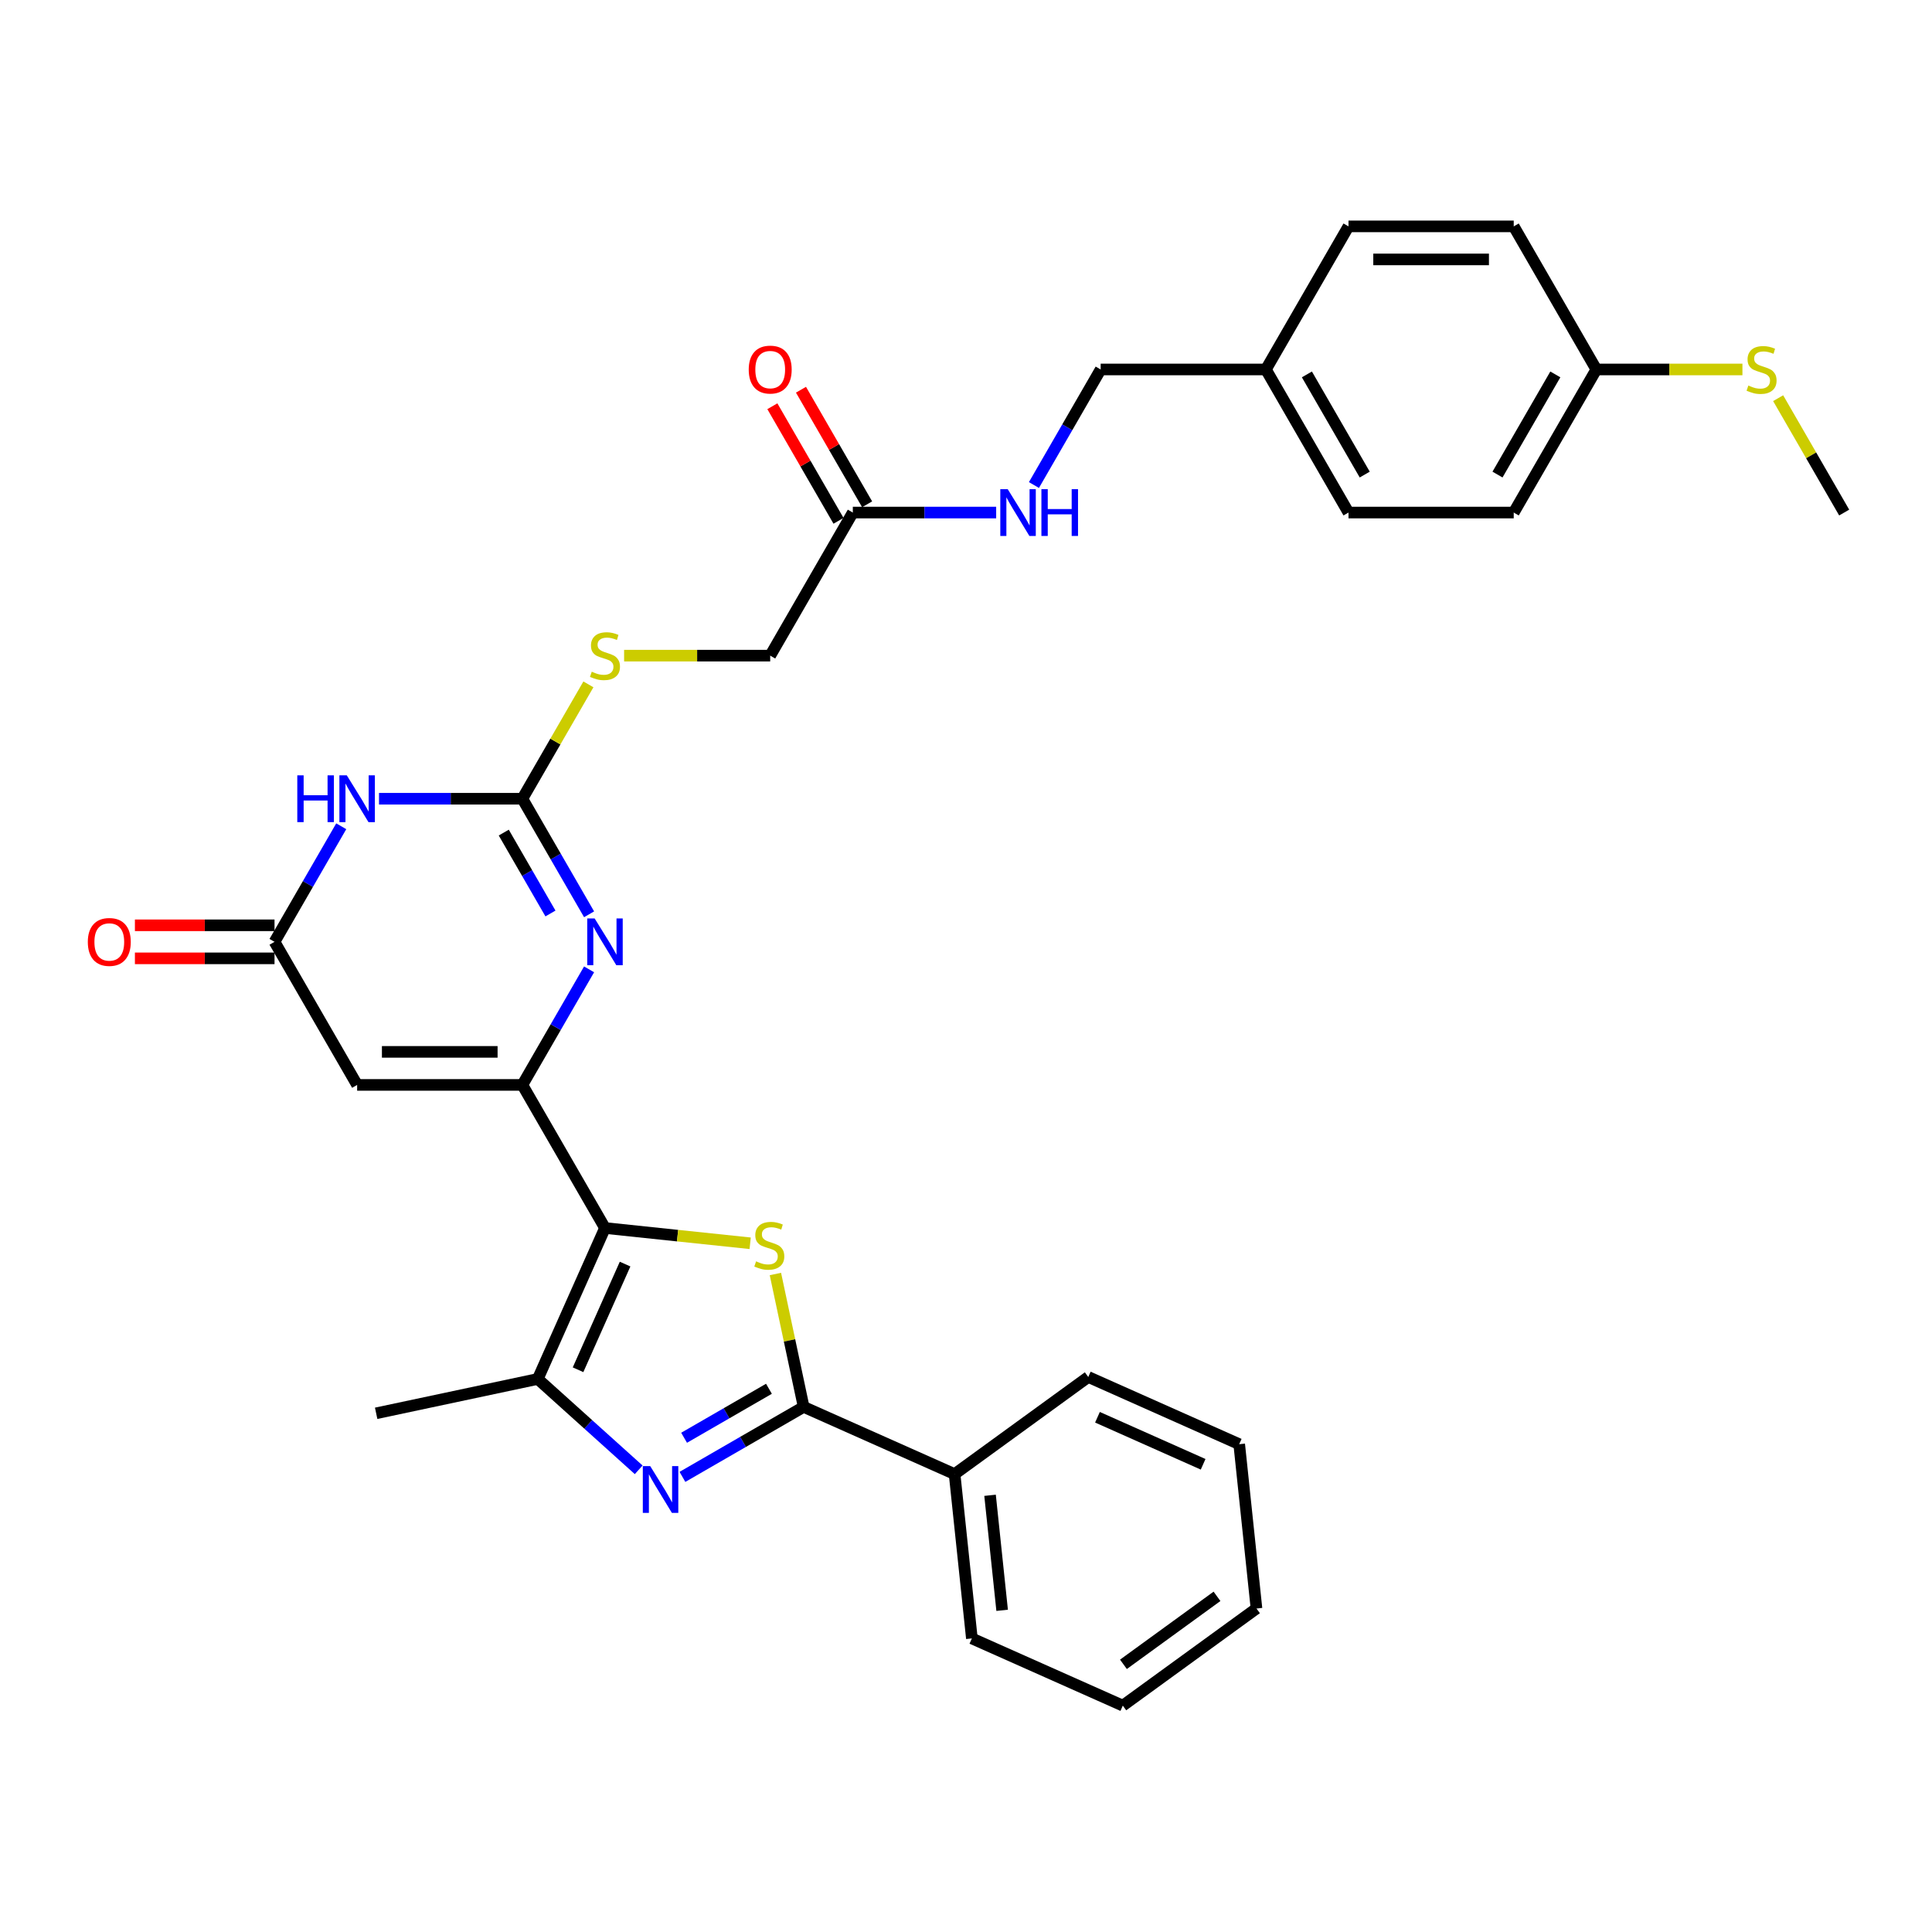 <?xml version='1.0' encoding='iso-8859-1'?>
<svg version='1.1' baseProfile='full'
              xmlns='http://www.w3.org/2000/svg'
                      xmlns:rdkit='http://www.rdkit.org/xml'
                      xmlns:xlink='http://www.w3.org/1999/xlink'
                  xml:space='preserve'
width='1000px' height='1000px' viewBox='0 0 1000 1000'>
<!-- END OF HEADER -->
<rect style='opacity:1.0;fill:#FFFFFF;stroke:none' width='1000' height='1000' x='0' y='0'> </rect>
<path class='bond-0' d='M 313.136,635.616 L 270.375,561.552' style='fill:none;fill-rule:evenodd;stroke:#000000;stroke-width:6px;stroke-linecap:butt;stroke-linejoin:miter;stroke-opacity:1' />
<path class='bond-1' d='M 313.136,635.616 L 350.711,639.565' style='fill:none;fill-rule:evenodd;stroke:#000000;stroke-width:6px;stroke-linecap:butt;stroke-linejoin:miter;stroke-opacity:1' />
<path class='bond-1' d='M 350.711,639.565 L 388.285,643.514' style='fill:none;fill-rule:evenodd;stroke:#CCCC00;stroke-width:6px;stroke-linecap:butt;stroke-linejoin:miter;stroke-opacity:1' />
<path class='bond-7' d='M 313.136,635.616 L 278.351,713.743' style='fill:none;fill-rule:evenodd;stroke:#000000;stroke-width:6px;stroke-linecap:butt;stroke-linejoin:miter;stroke-opacity:1' />
<path class='bond-7' d='M 323.544,654.292 L 299.195,708.981' style='fill:none;fill-rule:evenodd;stroke:#000000;stroke-width:6px;stroke-linecap:butt;stroke-linejoin:miter;stroke-opacity:1' />
<path class='bond-4' d='M 270.375,561.552 L 287.643,531.644' style='fill:none;fill-rule:evenodd;stroke:#000000;stroke-width:6px;stroke-linecap:butt;stroke-linejoin:miter;stroke-opacity:1' />
<path class='bond-4' d='M 287.643,531.644 L 304.91,501.736' style='fill:none;fill-rule:evenodd;stroke:#0000FF;stroke-width:6px;stroke-linecap:butt;stroke-linejoin:miter;stroke-opacity:1' />
<path class='bond-8' d='M 270.375,561.552 L 184.854,561.552' style='fill:none;fill-rule:evenodd;stroke:#000000;stroke-width:6px;stroke-linecap:butt;stroke-linejoin:miter;stroke-opacity:1' />
<path class='bond-8' d='M 257.547,544.448 L 197.682,544.448' style='fill:none;fill-rule:evenodd;stroke:#000000;stroke-width:6px;stroke-linecap:butt;stroke-linejoin:miter;stroke-opacity:1' />
<path class='bond-3' d='M 401.348,659.419 L 408.659,693.813' style='fill:none;fill-rule:evenodd;stroke:#CCCC00;stroke-width:6px;stroke-linecap:butt;stroke-linejoin:miter;stroke-opacity:1' />
<path class='bond-3' d='M 408.659,693.813 L 415.97,728.207' style='fill:none;fill-rule:evenodd;stroke:#000000;stroke-width:6px;stroke-linecap:butt;stroke-linejoin:miter;stroke-opacity:1' />
<path class='bond-2' d='M 330.583,760.773 L 304.467,737.258' style='fill:none;fill-rule:evenodd;stroke:#0000FF;stroke-width:6px;stroke-linecap:butt;stroke-linejoin:miter;stroke-opacity:1' />
<path class='bond-2' d='M 304.467,737.258 L 278.351,713.743' style='fill:none;fill-rule:evenodd;stroke:#000000;stroke-width:6px;stroke-linecap:butt;stroke-linejoin:miter;stroke-opacity:1' />
<path class='bond-32' d='M 353.229,764.431 L 384.599,746.319' style='fill:none;fill-rule:evenodd;stroke:#0000FF;stroke-width:6px;stroke-linecap:butt;stroke-linejoin:miter;stroke-opacity:1' />
<path class='bond-32' d='M 384.599,746.319 L 415.97,728.207' style='fill:none;fill-rule:evenodd;stroke:#000000;stroke-width:6px;stroke-linecap:butt;stroke-linejoin:miter;stroke-opacity:1' />
<path class='bond-32' d='M 354.088,744.184 L 376.047,731.506' style='fill:none;fill-rule:evenodd;stroke:#0000FF;stroke-width:6px;stroke-linecap:butt;stroke-linejoin:miter;stroke-opacity:1' />
<path class='bond-32' d='M 376.047,731.506 L 398.006,718.828' style='fill:none;fill-rule:evenodd;stroke:#000000;stroke-width:6px;stroke-linecap:butt;stroke-linejoin:miter;stroke-opacity:1' />
<path class='bond-12' d='M 415.97,728.207 L 494.097,762.992' style='fill:none;fill-rule:evenodd;stroke:#000000;stroke-width:6px;stroke-linecap:butt;stroke-linejoin:miter;stroke-opacity:1' />
<path class='bond-5' d='M 304.91,473.241 L 287.643,443.333' style='fill:none;fill-rule:evenodd;stroke:#0000FF;stroke-width:6px;stroke-linecap:butt;stroke-linejoin:miter;stroke-opacity:1' />
<path class='bond-5' d='M 287.643,443.333 L 270.375,413.425' style='fill:none;fill-rule:evenodd;stroke:#000000;stroke-width:6px;stroke-linecap:butt;stroke-linejoin:miter;stroke-opacity:1' />
<path class='bond-5' d='M 284.917,472.82 L 272.83,451.885' style='fill:none;fill-rule:evenodd;stroke:#0000FF;stroke-width:6px;stroke-linecap:butt;stroke-linejoin:miter;stroke-opacity:1' />
<path class='bond-5' d='M 272.83,451.885 L 260.743,430.949' style='fill:none;fill-rule:evenodd;stroke:#000000;stroke-width:6px;stroke-linecap:butt;stroke-linejoin:miter;stroke-opacity:1' />
<path class='bond-11' d='M 270.375,413.425 L 287.465,383.825' style='fill:none;fill-rule:evenodd;stroke:#000000;stroke-width:6px;stroke-linecap:butt;stroke-linejoin:miter;stroke-opacity:1' />
<path class='bond-11' d='M 287.465,383.825 L 304.555,354.225' style='fill:none;fill-rule:evenodd;stroke:#CCCC00;stroke-width:6px;stroke-linecap:butt;stroke-linejoin:miter;stroke-opacity:1' />
<path class='bond-33' d='M 270.375,413.425 L 233.276,413.425' style='fill:none;fill-rule:evenodd;stroke:#000000;stroke-width:6px;stroke-linecap:butt;stroke-linejoin:miter;stroke-opacity:1' />
<path class='bond-33' d='M 233.276,413.425 L 196.177,413.425' style='fill:none;fill-rule:evenodd;stroke:#0000FF;stroke-width:6px;stroke-linecap:butt;stroke-linejoin:miter;stroke-opacity:1' />
<path class='bond-6' d='M 176.628,427.673 L 159.361,457.581' style='fill:none;fill-rule:evenodd;stroke:#0000FF;stroke-width:6px;stroke-linecap:butt;stroke-linejoin:miter;stroke-opacity:1' />
<path class='bond-6' d='M 159.361,457.581 L 142.094,487.488' style='fill:none;fill-rule:evenodd;stroke:#000000;stroke-width:6px;stroke-linecap:butt;stroke-linejoin:miter;stroke-opacity:1' />
<path class='bond-21' d='M 278.351,713.743 L 194.699,731.524' style='fill:none;fill-rule:evenodd;stroke:#000000;stroke-width:6px;stroke-linecap:butt;stroke-linejoin:miter;stroke-opacity:1' />
<path class='bond-9' d='M 184.854,561.552 L 142.094,487.488' style='fill:none;fill-rule:evenodd;stroke:#000000;stroke-width:6px;stroke-linecap:butt;stroke-linejoin:miter;stroke-opacity:1' />
<path class='bond-14' d='M 142.094,478.936 L 105.961,478.936' style='fill:none;fill-rule:evenodd;stroke:#000000;stroke-width:6px;stroke-linecap:butt;stroke-linejoin:miter;stroke-opacity:1' />
<path class='bond-14' d='M 105.961,478.936 L 69.828,478.936' style='fill:none;fill-rule:evenodd;stroke:#FF0000;stroke-width:6px;stroke-linecap:butt;stroke-linejoin:miter;stroke-opacity:1' />
<path class='bond-14' d='M 142.094,496.041 L 105.961,496.041' style='fill:none;fill-rule:evenodd;stroke:#000000;stroke-width:6px;stroke-linecap:butt;stroke-linejoin:miter;stroke-opacity:1' />
<path class='bond-14' d='M 105.961,496.041 L 69.828,496.041' style='fill:none;fill-rule:evenodd;stroke:#FF0000;stroke-width:6px;stroke-linecap:butt;stroke-linejoin:miter;stroke-opacity:1' />
<path class='bond-10' d='M 441.418,265.298 L 398.657,339.361' style='fill:none;fill-rule:evenodd;stroke:#000000;stroke-width:6px;stroke-linecap:butt;stroke-linejoin:miter;stroke-opacity:1' />
<path class='bond-13' d='M 441.418,265.298 L 478.517,265.298' style='fill:none;fill-rule:evenodd;stroke:#000000;stroke-width:6px;stroke-linecap:butt;stroke-linejoin:miter;stroke-opacity:1' />
<path class='bond-13' d='M 478.517,265.298 L 515.616,265.298' style='fill:none;fill-rule:evenodd;stroke:#0000FF;stroke-width:6px;stroke-linecap:butt;stroke-linejoin:miter;stroke-opacity:1' />
<path class='bond-15' d='M 448.824,261.022 L 431.705,231.37' style='fill:none;fill-rule:evenodd;stroke:#000000;stroke-width:6px;stroke-linecap:butt;stroke-linejoin:miter;stroke-opacity:1' />
<path class='bond-15' d='M 431.705,231.37 L 414.586,201.719' style='fill:none;fill-rule:evenodd;stroke:#FF0000;stroke-width:6px;stroke-linecap:butt;stroke-linejoin:miter;stroke-opacity:1' />
<path class='bond-15' d='M 434.012,269.574 L 416.892,239.922' style='fill:none;fill-rule:evenodd;stroke:#000000;stroke-width:6px;stroke-linecap:butt;stroke-linejoin:miter;stroke-opacity:1' />
<path class='bond-15' d='M 416.892,239.922 L 399.773,210.271' style='fill:none;fill-rule:evenodd;stroke:#FF0000;stroke-width:6px;stroke-linecap:butt;stroke-linejoin:miter;stroke-opacity:1' />
<path class='bond-16' d='M 323.039,339.361 L 360.848,339.361' style='fill:none;fill-rule:evenodd;stroke:#CCCC00;stroke-width:6px;stroke-linecap:butt;stroke-linejoin:miter;stroke-opacity:1' />
<path class='bond-16' d='M 360.848,339.361 L 398.657,339.361' style='fill:none;fill-rule:evenodd;stroke:#000000;stroke-width:6px;stroke-linecap:butt;stroke-linejoin:miter;stroke-opacity:1' />
<path class='bond-26' d='M 494.097,762.992 L 503.037,848.045' style='fill:none;fill-rule:evenodd;stroke:#000000;stroke-width:6px;stroke-linecap:butt;stroke-linejoin:miter;stroke-opacity:1' />
<path class='bond-26' d='M 512.449,773.962 L 518.706,833.499' style='fill:none;fill-rule:evenodd;stroke:#000000;stroke-width:6px;stroke-linecap:butt;stroke-linejoin:miter;stroke-opacity:1' />
<path class='bond-27' d='M 494.097,762.992 L 563.285,712.724' style='fill:none;fill-rule:evenodd;stroke:#000000;stroke-width:6px;stroke-linecap:butt;stroke-linejoin:miter;stroke-opacity:1' />
<path class='bond-18' d='M 535.165,251.05 L 552.433,221.142' style='fill:none;fill-rule:evenodd;stroke:#0000FF;stroke-width:6px;stroke-linecap:butt;stroke-linejoin:miter;stroke-opacity:1' />
<path class='bond-18' d='M 552.433,221.142 L 569.7,191.234' style='fill:none;fill-rule:evenodd;stroke:#000000;stroke-width:6px;stroke-linecap:butt;stroke-linejoin:miter;stroke-opacity:1' />
<path class='bond-17' d='M 826.264,191.234 L 783.503,265.298' style='fill:none;fill-rule:evenodd;stroke:#000000;stroke-width:6px;stroke-linecap:butt;stroke-linejoin:miter;stroke-opacity:1' />
<path class='bond-17' d='M 805.037,193.792 L 775.104,245.636' style='fill:none;fill-rule:evenodd;stroke:#000000;stroke-width:6px;stroke-linecap:butt;stroke-linejoin:miter;stroke-opacity:1' />
<path class='bond-20' d='M 826.264,191.234 L 864.073,191.234' style='fill:none;fill-rule:evenodd;stroke:#000000;stroke-width:6px;stroke-linecap:butt;stroke-linejoin:miter;stroke-opacity:1' />
<path class='bond-20' d='M 864.073,191.234 L 901.881,191.234' style='fill:none;fill-rule:evenodd;stroke:#CCCC00;stroke-width:6px;stroke-linecap:butt;stroke-linejoin:miter;stroke-opacity:1' />
<path class='bond-35' d='M 826.264,191.234 L 783.503,117.171' style='fill:none;fill-rule:evenodd;stroke:#000000;stroke-width:6px;stroke-linecap:butt;stroke-linejoin:miter;stroke-opacity:1' />
<path class='bond-19' d='M 569.7,191.234 L 655.221,191.234' style='fill:none;fill-rule:evenodd;stroke:#000000;stroke-width:6px;stroke-linecap:butt;stroke-linejoin:miter;stroke-opacity:1' />
<path class='bond-24' d='M 655.221,191.234 L 697.982,117.171' style='fill:none;fill-rule:evenodd;stroke:#000000;stroke-width:6px;stroke-linecap:butt;stroke-linejoin:miter;stroke-opacity:1' />
<path class='bond-25' d='M 655.221,191.234 L 697.982,265.298' style='fill:none;fill-rule:evenodd;stroke:#000000;stroke-width:6px;stroke-linecap:butt;stroke-linejoin:miter;stroke-opacity:1' />
<path class='bond-25' d='M 676.448,193.792 L 706.38,245.636' style='fill:none;fill-rule:evenodd;stroke:#000000;stroke-width:6px;stroke-linecap:butt;stroke-linejoin:miter;stroke-opacity:1' />
<path class='bond-28' d='M 920.366,206.098 L 937.456,235.698' style='fill:none;fill-rule:evenodd;stroke:#CCCC00;stroke-width:6px;stroke-linecap:butt;stroke-linejoin:miter;stroke-opacity:1' />
<path class='bond-28' d='M 937.456,235.698 L 954.545,265.298' style='fill:none;fill-rule:evenodd;stroke:#000000;stroke-width:6px;stroke-linecap:butt;stroke-linejoin:miter;stroke-opacity:1' />
<path class='bond-22' d='M 783.503,117.171 L 697.982,117.171' style='fill:none;fill-rule:evenodd;stroke:#000000;stroke-width:6px;stroke-linecap:butt;stroke-linejoin:miter;stroke-opacity:1' />
<path class='bond-22' d='M 770.675,134.275 L 710.81,134.275' style='fill:none;fill-rule:evenodd;stroke:#000000;stroke-width:6px;stroke-linecap:butt;stroke-linejoin:miter;stroke-opacity:1' />
<path class='bond-23' d='M 783.503,265.298 L 697.982,265.298' style='fill:none;fill-rule:evenodd;stroke:#000000;stroke-width:6px;stroke-linecap:butt;stroke-linejoin:miter;stroke-opacity:1' />
<path class='bond-30' d='M 503.037,848.045 L 581.164,882.829' style='fill:none;fill-rule:evenodd;stroke:#000000;stroke-width:6px;stroke-linecap:butt;stroke-linejoin:miter;stroke-opacity:1' />
<path class='bond-29' d='M 563.285,712.724 L 641.413,747.509' style='fill:none;fill-rule:evenodd;stroke:#000000;stroke-width:6px;stroke-linecap:butt;stroke-linejoin:miter;stroke-opacity:1' />
<path class='bond-29' d='M 568.048,733.567 L 622.737,757.916' style='fill:none;fill-rule:evenodd;stroke:#000000;stroke-width:6px;stroke-linecap:butt;stroke-linejoin:miter;stroke-opacity:1' />
<path class='bond-31' d='M 641.413,747.509 L 650.352,832.561' style='fill:none;fill-rule:evenodd;stroke:#000000;stroke-width:6px;stroke-linecap:butt;stroke-linejoin:miter;stroke-opacity:1' />
<path class='bond-34' d='M 581.164,882.829 L 650.352,832.561' style='fill:none;fill-rule:evenodd;stroke:#000000;stroke-width:6px;stroke-linecap:butt;stroke-linejoin:miter;stroke-opacity:1' />
<path class='bond-34' d='M 581.489,861.452 L 629.92,826.264' style='fill:none;fill-rule:evenodd;stroke:#000000;stroke-width:6px;stroke-linecap:butt;stroke-linejoin:miter;stroke-opacity:1' />
<path  class='atom-2' d='M 391.347 652.868
Q 391.621 652.97, 392.75 653.449
Q 393.879 653.928, 395.11 654.236
Q 396.376 654.51, 397.607 654.51
Q 399.899 654.51, 401.233 653.415
Q 402.568 652.286, 402.568 650.336
Q 402.568 649.002, 401.883 648.181
Q 401.233 647.36, 400.207 646.915
Q 399.181 646.471, 397.47 645.958
Q 395.315 645.308, 394.015 644.692
Q 392.75 644.076, 391.826 642.776
Q 390.937 641.476, 390.937 639.287
Q 390.937 636.242, 392.989 634.361
Q 395.076 632.479, 399.181 632.479
Q 401.986 632.479, 405.167 633.814
L 404.381 636.448
Q 401.473 635.25, 399.283 635.25
Q 396.923 635.25, 395.623 636.242
Q 394.323 637.2, 394.357 638.876
Q 394.357 640.176, 395.007 640.963
Q 395.692 641.75, 396.649 642.195
Q 397.641 642.639, 399.283 643.152
Q 401.473 643.837, 402.773 644.521
Q 404.073 645.205, 404.996 646.608
Q 405.954 647.976, 405.954 650.336
Q 405.954 653.689, 403.696 655.502
Q 401.473 657.281, 397.744 657.281
Q 395.589 657.281, 393.947 656.802
Q 392.339 656.357, 390.423 655.57
L 391.347 652.868
' fill='#CCCC00'/>
<path  class='atom-3' d='M 336.552 758.858
L 344.489 771.686
Q 345.276 772.952, 346.541 775.244
Q 347.807 777.536, 347.875 777.673
L 347.875 758.858
L 351.091 758.858
L 351.091 783.078
L 347.773 783.078
L 339.255 769.052
Q 338.263 767.41, 337.202 765.529
Q 336.176 763.647, 335.868 763.066
L 335.868 783.078
L 332.721 783.078
L 332.721 758.858
L 336.552 758.858
' fill='#0000FF'/>
<path  class='atom-5' d='M 307.782 475.379
L 315.719 488.207
Q 316.506 489.473, 317.771 491.765
Q 319.037 494.056, 319.105 494.193
L 319.105 475.379
L 322.321 475.379
L 322.321 499.598
L 319.003 499.598
L 310.485 485.573
Q 309.493 483.931, 308.432 482.049
Q 307.406 480.168, 307.098 479.586
L 307.098 499.598
L 303.951 499.598
L 303.951 475.379
L 307.782 475.379
' fill='#0000FF'/>
<path  class='atom-7' d='M 153.878 401.315
L 157.162 401.315
L 157.162 411.612
L 169.546 411.612
L 169.546 401.315
L 172.83 401.315
L 172.83 425.535
L 169.546 425.535
L 169.546 414.349
L 157.162 414.349
L 157.162 425.535
L 153.878 425.535
L 153.878 401.315
' fill='#0000FF'/>
<path  class='atom-7' d='M 179.501 401.315
L 187.437 414.143
Q 188.224 415.409, 189.489 417.701
Q 190.755 419.993, 190.824 420.13
L 190.824 401.315
L 194.039 401.315
L 194.039 425.535
L 190.721 425.535
L 182.203 411.509
Q 181.211 409.867, 180.151 407.986
Q 179.124 406.104, 178.816 405.523
L 178.816 425.535
L 175.669 425.535
L 175.669 401.315
L 179.501 401.315
' fill='#0000FF'/>
<path  class='atom-12' d='M 306.294 347.674
Q 306.568 347.777, 307.697 348.256
Q 308.826 348.734, 310.057 349.042
Q 311.323 349.316, 312.555 349.316
Q 314.846 349.316, 316.181 348.221
Q 317.515 347.092, 317.515 345.143
Q 317.515 343.808, 316.831 342.987
Q 316.181 342.166, 315.154 341.722
Q 314.128 341.277, 312.418 340.764
Q 310.263 340.114, 308.963 339.498
Q 307.697 338.882, 306.773 337.582
Q 305.884 336.283, 305.884 334.093
Q 305.884 331.049, 307.936 329.167
Q 310.023 327.286, 314.128 327.286
Q 316.933 327.286, 320.115 328.62
L 319.328 331.254
Q 316.42 330.057, 314.231 330.057
Q 311.87 330.057, 310.57 331.049
Q 309.271 332.006, 309.305 333.683
Q 309.305 334.983, 309.955 335.769
Q 310.639 336.556, 311.597 337.001
Q 312.589 337.446, 314.231 337.959
Q 316.42 338.643, 317.72 339.327
Q 319.02 340.011, 319.944 341.414
Q 320.901 342.782, 320.901 345.143
Q 320.901 348.495, 318.644 350.308
Q 316.42 352.087, 312.691 352.087
Q 310.536 352.087, 308.894 351.608
Q 307.286 351.163, 305.371 350.376
L 306.294 347.674
' fill='#CCCC00'/>
<path  class='atom-14' d='M 521.586 253.188
L 529.522 266.016
Q 530.309 267.282, 531.574 269.574
Q 532.84 271.866, 532.909 272.003
L 532.909 253.188
L 536.124 253.188
L 536.124 277.408
L 532.806 277.408
L 524.288 263.382
Q 523.296 261.74, 522.236 259.859
Q 521.209 257.977, 520.901 257.396
L 520.901 277.408
L 517.754 277.408
L 517.754 253.188
L 521.586 253.188
' fill='#0000FF'/>
<path  class='atom-14' d='M 539.032 253.188
L 542.316 253.188
L 542.316 263.485
L 554.699 263.485
L 554.699 253.188
L 557.983 253.188
L 557.983 277.408
L 554.699 277.408
L 554.699 266.221
L 542.316 266.221
L 542.316 277.408
L 539.032 277.408
L 539.032 253.188
' fill='#0000FF'/>
<path  class='atom-15' d='M 45.455 487.557
Q 45.455 481.741, 48.328 478.492
Q 51.202 475.242, 56.572 475.242
Q 61.943 475.242, 64.817 478.492
Q 67.69 481.741, 67.69 487.557
Q 67.69 493.441, 64.782 496.793
Q 61.875 500.111, 56.572 500.111
Q 51.236 500.111, 48.328 496.793
Q 45.455 493.475, 45.455 487.557
M 56.572 497.375
Q 60.267 497.375, 62.251 494.912
Q 64.269 492.414, 64.269 487.557
Q 64.269 482.802, 62.251 480.407
Q 60.267 477.978, 56.572 477.978
Q 52.878 477.978, 50.859 480.373
Q 48.875 482.768, 48.875 487.557
Q 48.875 492.449, 50.859 494.912
Q 52.878 497.375, 56.572 497.375
' fill='#FF0000'/>
<path  class='atom-16' d='M 387.54 191.303
Q 387.54 185.487, 390.413 182.237
Q 393.287 178.988, 398.657 178.988
Q 404.028 178.988, 406.902 182.237
Q 409.775 185.487, 409.775 191.303
Q 409.775 197.186, 406.867 200.539
Q 403.96 203.857, 398.657 203.857
Q 393.321 203.857, 390.413 200.539
Q 387.54 197.221, 387.54 191.303
M 398.657 201.12
Q 402.352 201.12, 404.336 198.657
Q 406.354 196.16, 406.354 191.303
Q 406.354 186.548, 404.336 184.153
Q 402.352 181.724, 398.657 181.724
Q 394.963 181.724, 392.944 184.119
Q 390.96 186.513, 390.96 191.303
Q 390.96 196.194, 392.944 198.657
Q 394.963 201.12, 398.657 201.12
' fill='#FF0000'/>
<path  class='atom-21' d='M 904.943 199.547
Q 905.217 199.649, 906.346 200.128
Q 907.475 200.607, 908.706 200.915
Q 909.972 201.189, 911.203 201.189
Q 913.495 201.189, 914.829 200.094
Q 916.164 198.965, 916.164 197.015
Q 916.164 195.681, 915.479 194.86
Q 914.829 194.039, 913.803 193.595
Q 912.777 193.15, 911.066 192.637
Q 908.911 191.987, 907.611 191.371
Q 906.346 190.755, 905.422 189.455
Q 904.533 188.155, 904.533 185.966
Q 904.533 182.921, 906.585 181.04
Q 908.672 179.159, 912.777 179.159
Q 915.582 179.159, 918.763 180.493
L 917.977 183.127
Q 915.069 181.929, 912.88 181.929
Q 910.519 181.929, 909.219 182.921
Q 907.919 183.879, 907.953 185.556
Q 907.953 186.855, 908.603 187.642
Q 909.288 188.429, 910.245 188.874
Q 911.237 189.318, 912.88 189.832
Q 915.069 190.516, 916.369 191.2
Q 917.669 191.884, 918.592 193.287
Q 919.55 194.655, 919.55 197.015
Q 919.55 200.368, 917.292 202.181
Q 915.069 203.96, 911.34 203.96
Q 909.185 203.96, 907.543 203.481
Q 905.935 203.036, 904.019 202.249
L 904.943 199.547
' fill='#CCCC00'/>
</svg>
